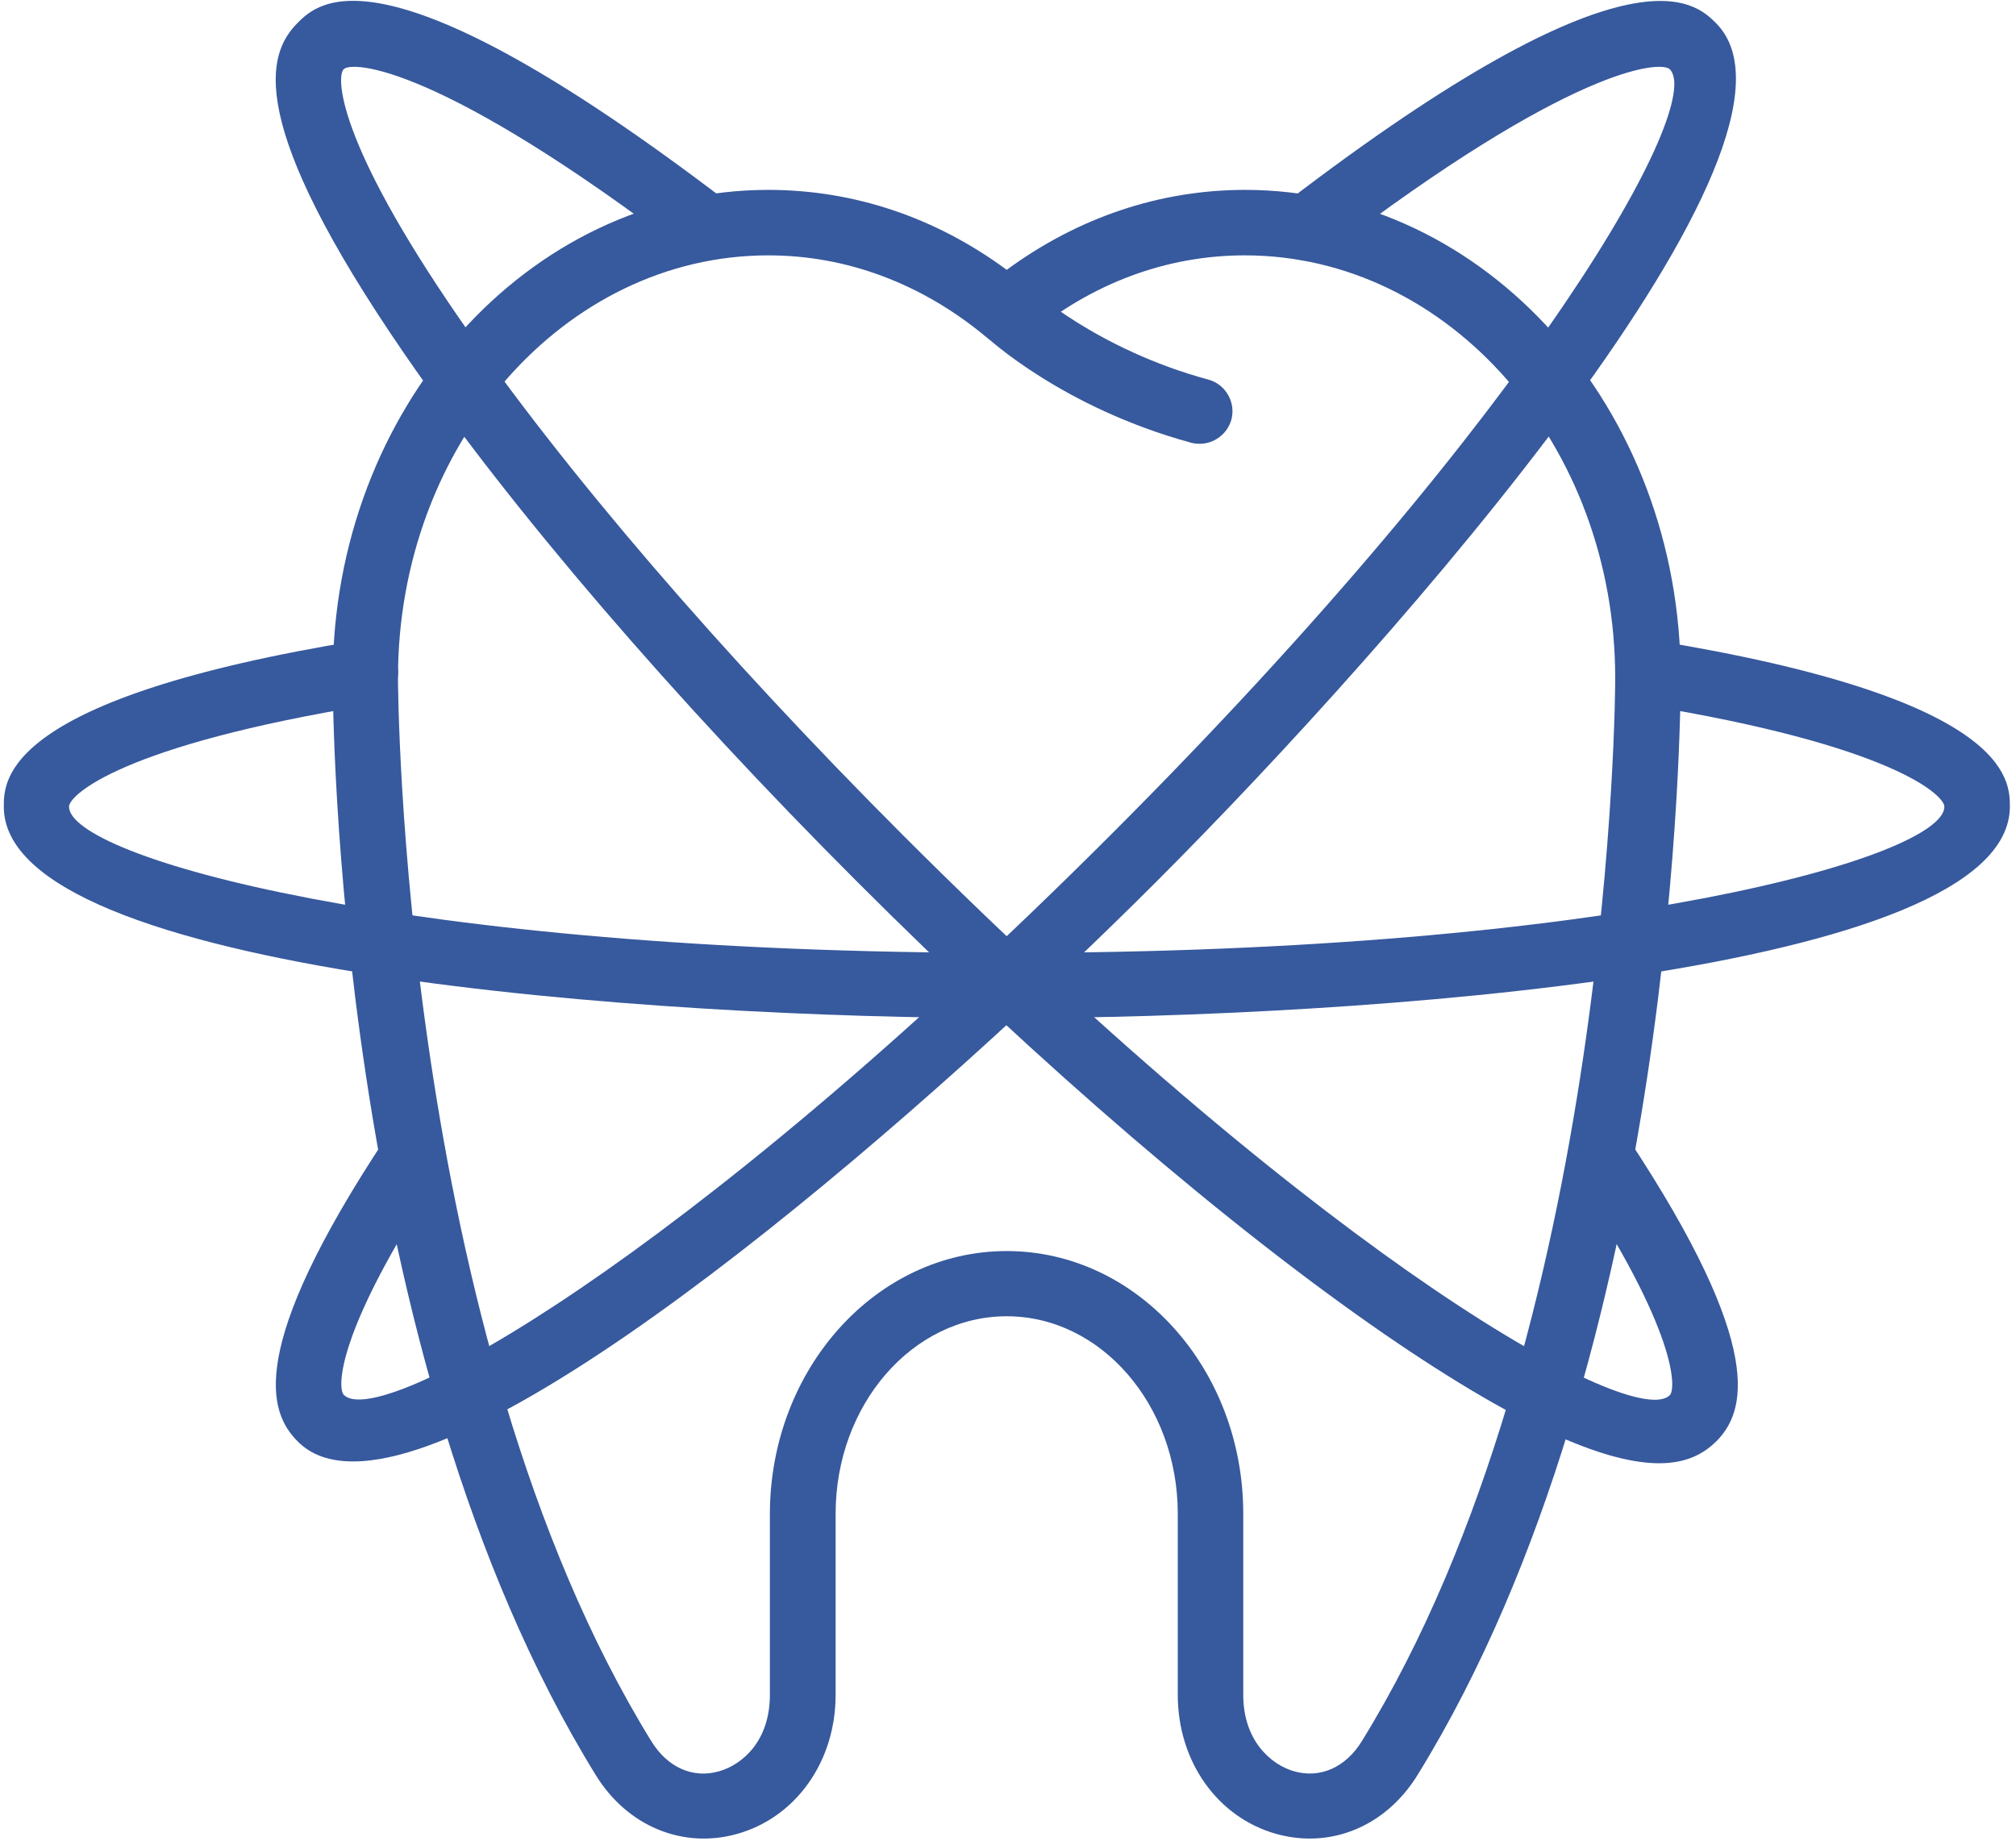 <?xml version="1.0" encoding="UTF-8"?> <svg xmlns="http://www.w3.org/2000/svg" width="69" height="63" viewBox="0 0 69 63" fill="none"><path d="M41.064 15.189C40.967 15.189 40.869 15.18 40.772 15.154C36.378 13.958 33.8 11.575 33.694 11.469C33.242 11.044 33.224 10.335 33.65 9.892C34.075 9.44 34.775 9.422 35.226 9.839C35.244 9.857 37.529 11.956 41.356 12.992C41.95 13.152 42.304 13.772 42.145 14.365C42.003 14.861 41.551 15.189 41.064 15.189Z" fill="#37599D"></path><path d="M44.829 62.927C44.448 62.927 44.067 62.874 43.677 62.767C41.666 62.2 40.311 60.287 40.311 58.011V51.81C40.311 48.08 37.68 45.051 34.456 45.051C31.231 45.051 28.6 48.08 28.6 51.81V58.011C28.6 60.287 27.245 62.2 25.234 62.767C23.374 63.29 21.478 62.511 20.397 60.765C11.45 46.273 11.389 24.127 11.389 23.188C11.389 13.985 18.076 6.499 26.297 6.499C29.22 6.499 32.02 7.438 34.456 9.236C36.892 7.447 39.691 6.499 42.614 6.499C50.835 6.499 57.523 13.985 57.523 23.188C57.523 24.119 57.461 46.273 48.514 60.757C47.654 62.147 46.29 62.927 44.829 62.927ZM34.456 42.819C38.92 42.819 42.552 46.849 42.552 51.81V58.011C42.552 59.57 43.491 60.393 44.288 60.624C45.183 60.881 46.06 60.491 46.609 59.596C55.219 45.653 55.29 23.427 55.282 23.197C55.282 15.225 49.594 8.74 42.605 8.74C39.921 8.74 37.352 9.697 35.164 11.522C34.748 11.867 34.146 11.867 33.738 11.522C31.55 9.706 28.981 8.74 26.297 8.74C19.308 8.74 13.621 15.225 13.621 23.197C13.621 23.419 13.692 45.653 22.293 59.596C22.851 60.5 23.719 60.881 24.614 60.624C25.42 60.393 26.35 59.578 26.35 58.011V51.81C26.359 46.849 29.991 42.819 34.456 42.819Z" fill="#37599D"></path><path d="M34.456 34.846C22.585 34.846 0.13 33.331 0.13 27.609C0.13 26.688 0.13 23.897 12.327 21.913C12.939 21.815 13.514 22.232 13.612 22.834C13.709 23.445 13.293 24.021 12.691 24.119C4.116 25.509 2.362 27.228 2.362 27.609C2.362 29.309 13.692 32.614 34.456 32.614C55.219 32.614 66.549 29.309 66.549 27.609C66.549 27.228 64.795 25.509 56.229 24.119C55.618 24.021 55.202 23.445 55.308 22.834C55.406 22.223 55.981 21.806 56.593 21.913C68.79 23.897 68.79 26.688 68.79 27.609C68.782 33.331 46.326 34.846 34.456 34.846Z" fill="#37599D"></path><path d="M12.088 50.02C11.3 50.02 10.653 49.808 10.184 49.329C9.192 48.337 8.421 46.176 13.204 38.947C13.541 38.434 14.241 38.292 14.755 38.628C15.268 38.965 15.41 39.665 15.073 40.179C11.477 45.609 11.548 47.522 11.769 47.744C12.974 48.948 23.312 43.27 37.999 28.592C52.677 13.914 58.346 3.576 57.151 2.371C56.849 2.07 53.811 2.247 45.396 8.687C44.908 9.059 44.2 8.971 43.828 8.475C43.456 7.987 43.544 7.279 44.04 6.907C55.822 -2.111 58.01 0.077 58.727 0.786C62.776 4.834 47.973 21.78 39.576 30.178C32.161 37.601 18.059 50.02 12.088 50.02Z" fill="#37599D"></path><path d="M56.787 50.082C55.149 50.082 52.367 49.09 47.371 45.653C42.065 41.995 35.66 36.502 29.344 30.186C23.019 23.862 17.527 17.457 13.869 12.151C8.368 4.161 9.13 1.84 10.184 0.786C10.901 0.068 13.08 -2.111 24.88 6.898C25.367 7.27 25.464 7.979 25.092 8.466C24.72 8.953 24.012 9.05 23.524 8.678C15.1 2.247 12.062 2.07 11.761 2.371C11.521 2.61 11.486 4.763 15.711 10.884C19.29 16.084 24.694 22.373 30.921 28.601C45.599 43.279 55.946 48.957 57.151 47.752C57.363 47.54 57.443 45.618 53.846 40.188C53.51 39.674 53.643 38.974 54.165 38.637C54.679 38.292 55.379 38.434 55.716 38.956C60.499 46.185 59.728 48.346 58.736 49.338C58.338 49.728 57.762 50.082 56.787 50.082Z" fill="#37599D"></path></svg> 